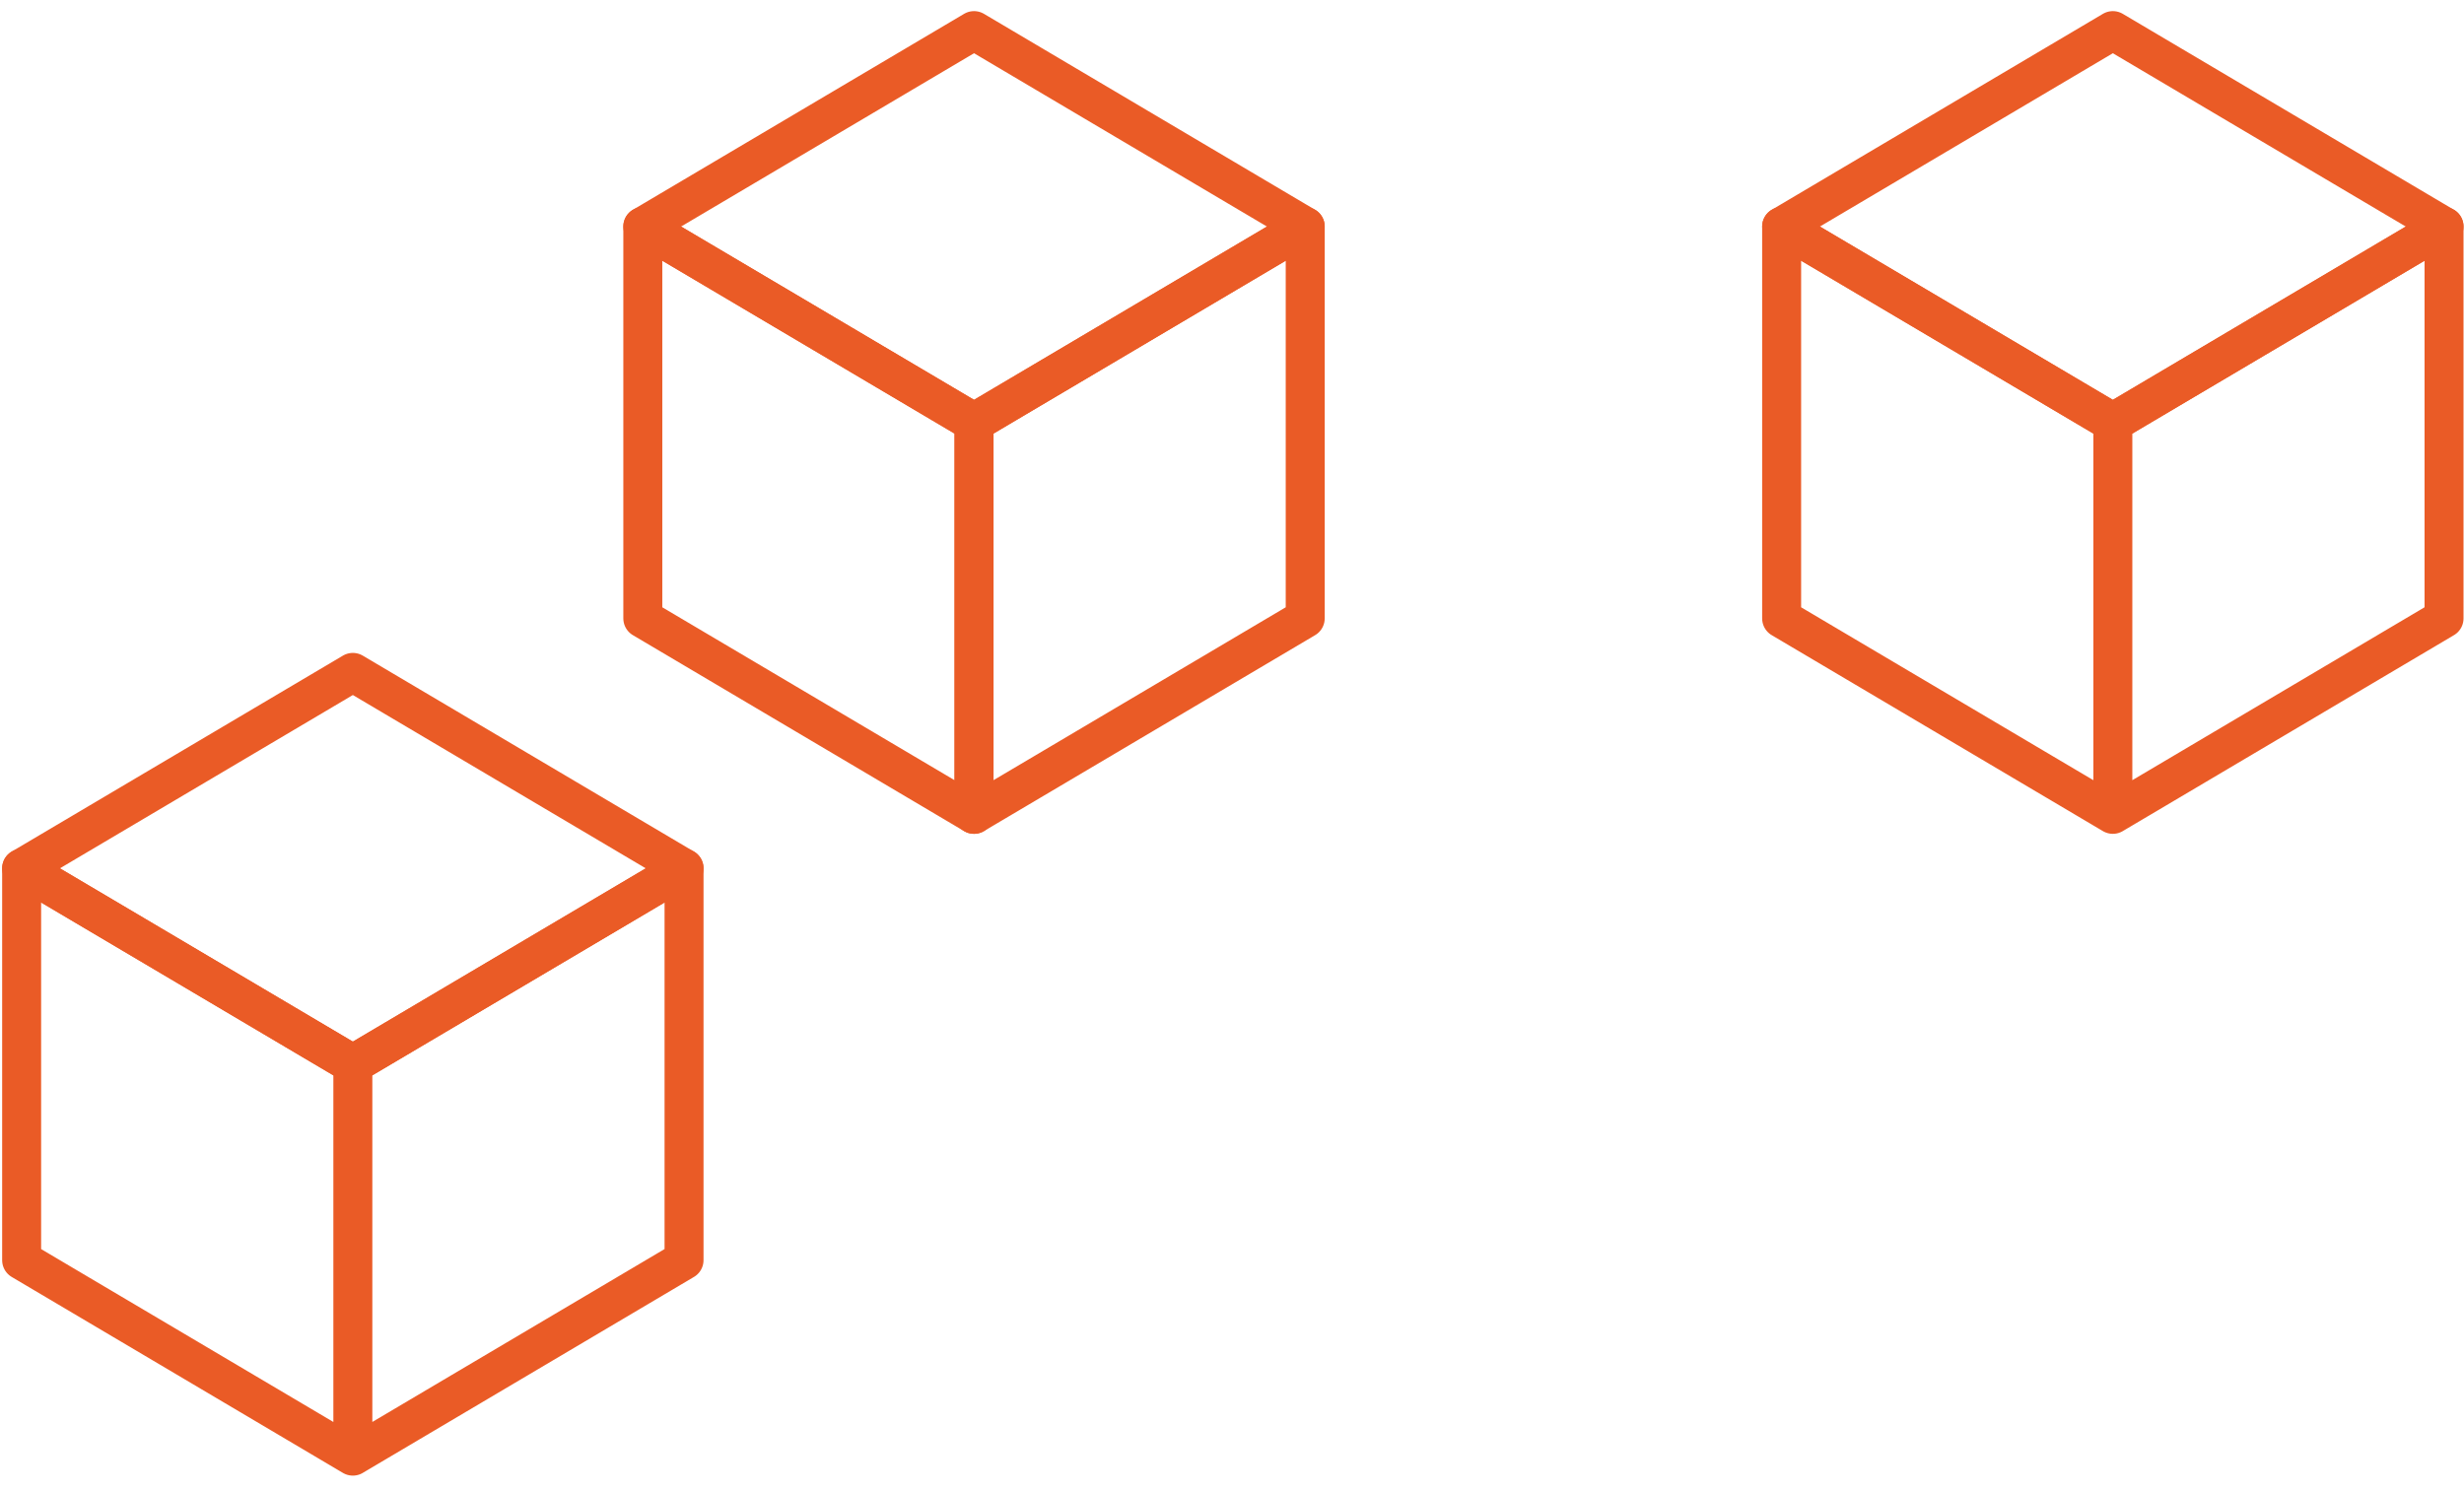 <?xml version="1.0" encoding="UTF-8"?> <svg xmlns="http://www.w3.org/2000/svg" viewBox="0 0 119 72" aria-hidden="false"><g stroke-width="1.882" stroke="#EA5B26" fill="none" fill-rule="evenodd" stroke-linecap="round" stroke-linejoin="round"><path d="M17.041 32.478L1.045 41.943l15.996 9.463 15.995-9.463z"></path><path d="M1.045 41.942V60.87l15.996 9.465V51.406zM17.041 51.406v18.928l15.995-9.465V41.942z"></path><g><path d="M47.041 1.478l-15.996 9.465 15.996 9.463 15.995-9.463z"></path><path d="M31.045 10.942V29.87l15.996 9.465V20.406z"></path><path d="M47.041 20.406v18.928l15.995-9.465V10.942z"></path></g><g><path d="M102.041 1.478l-15.996 9.465 15.996 9.463 15.995-9.463z"></path><path d="M86.045 10.942V29.87l15.996 9.465V20.406zM102.041 20.406v18.928l15.995-9.465V10.942z"></path></g></g></svg> 